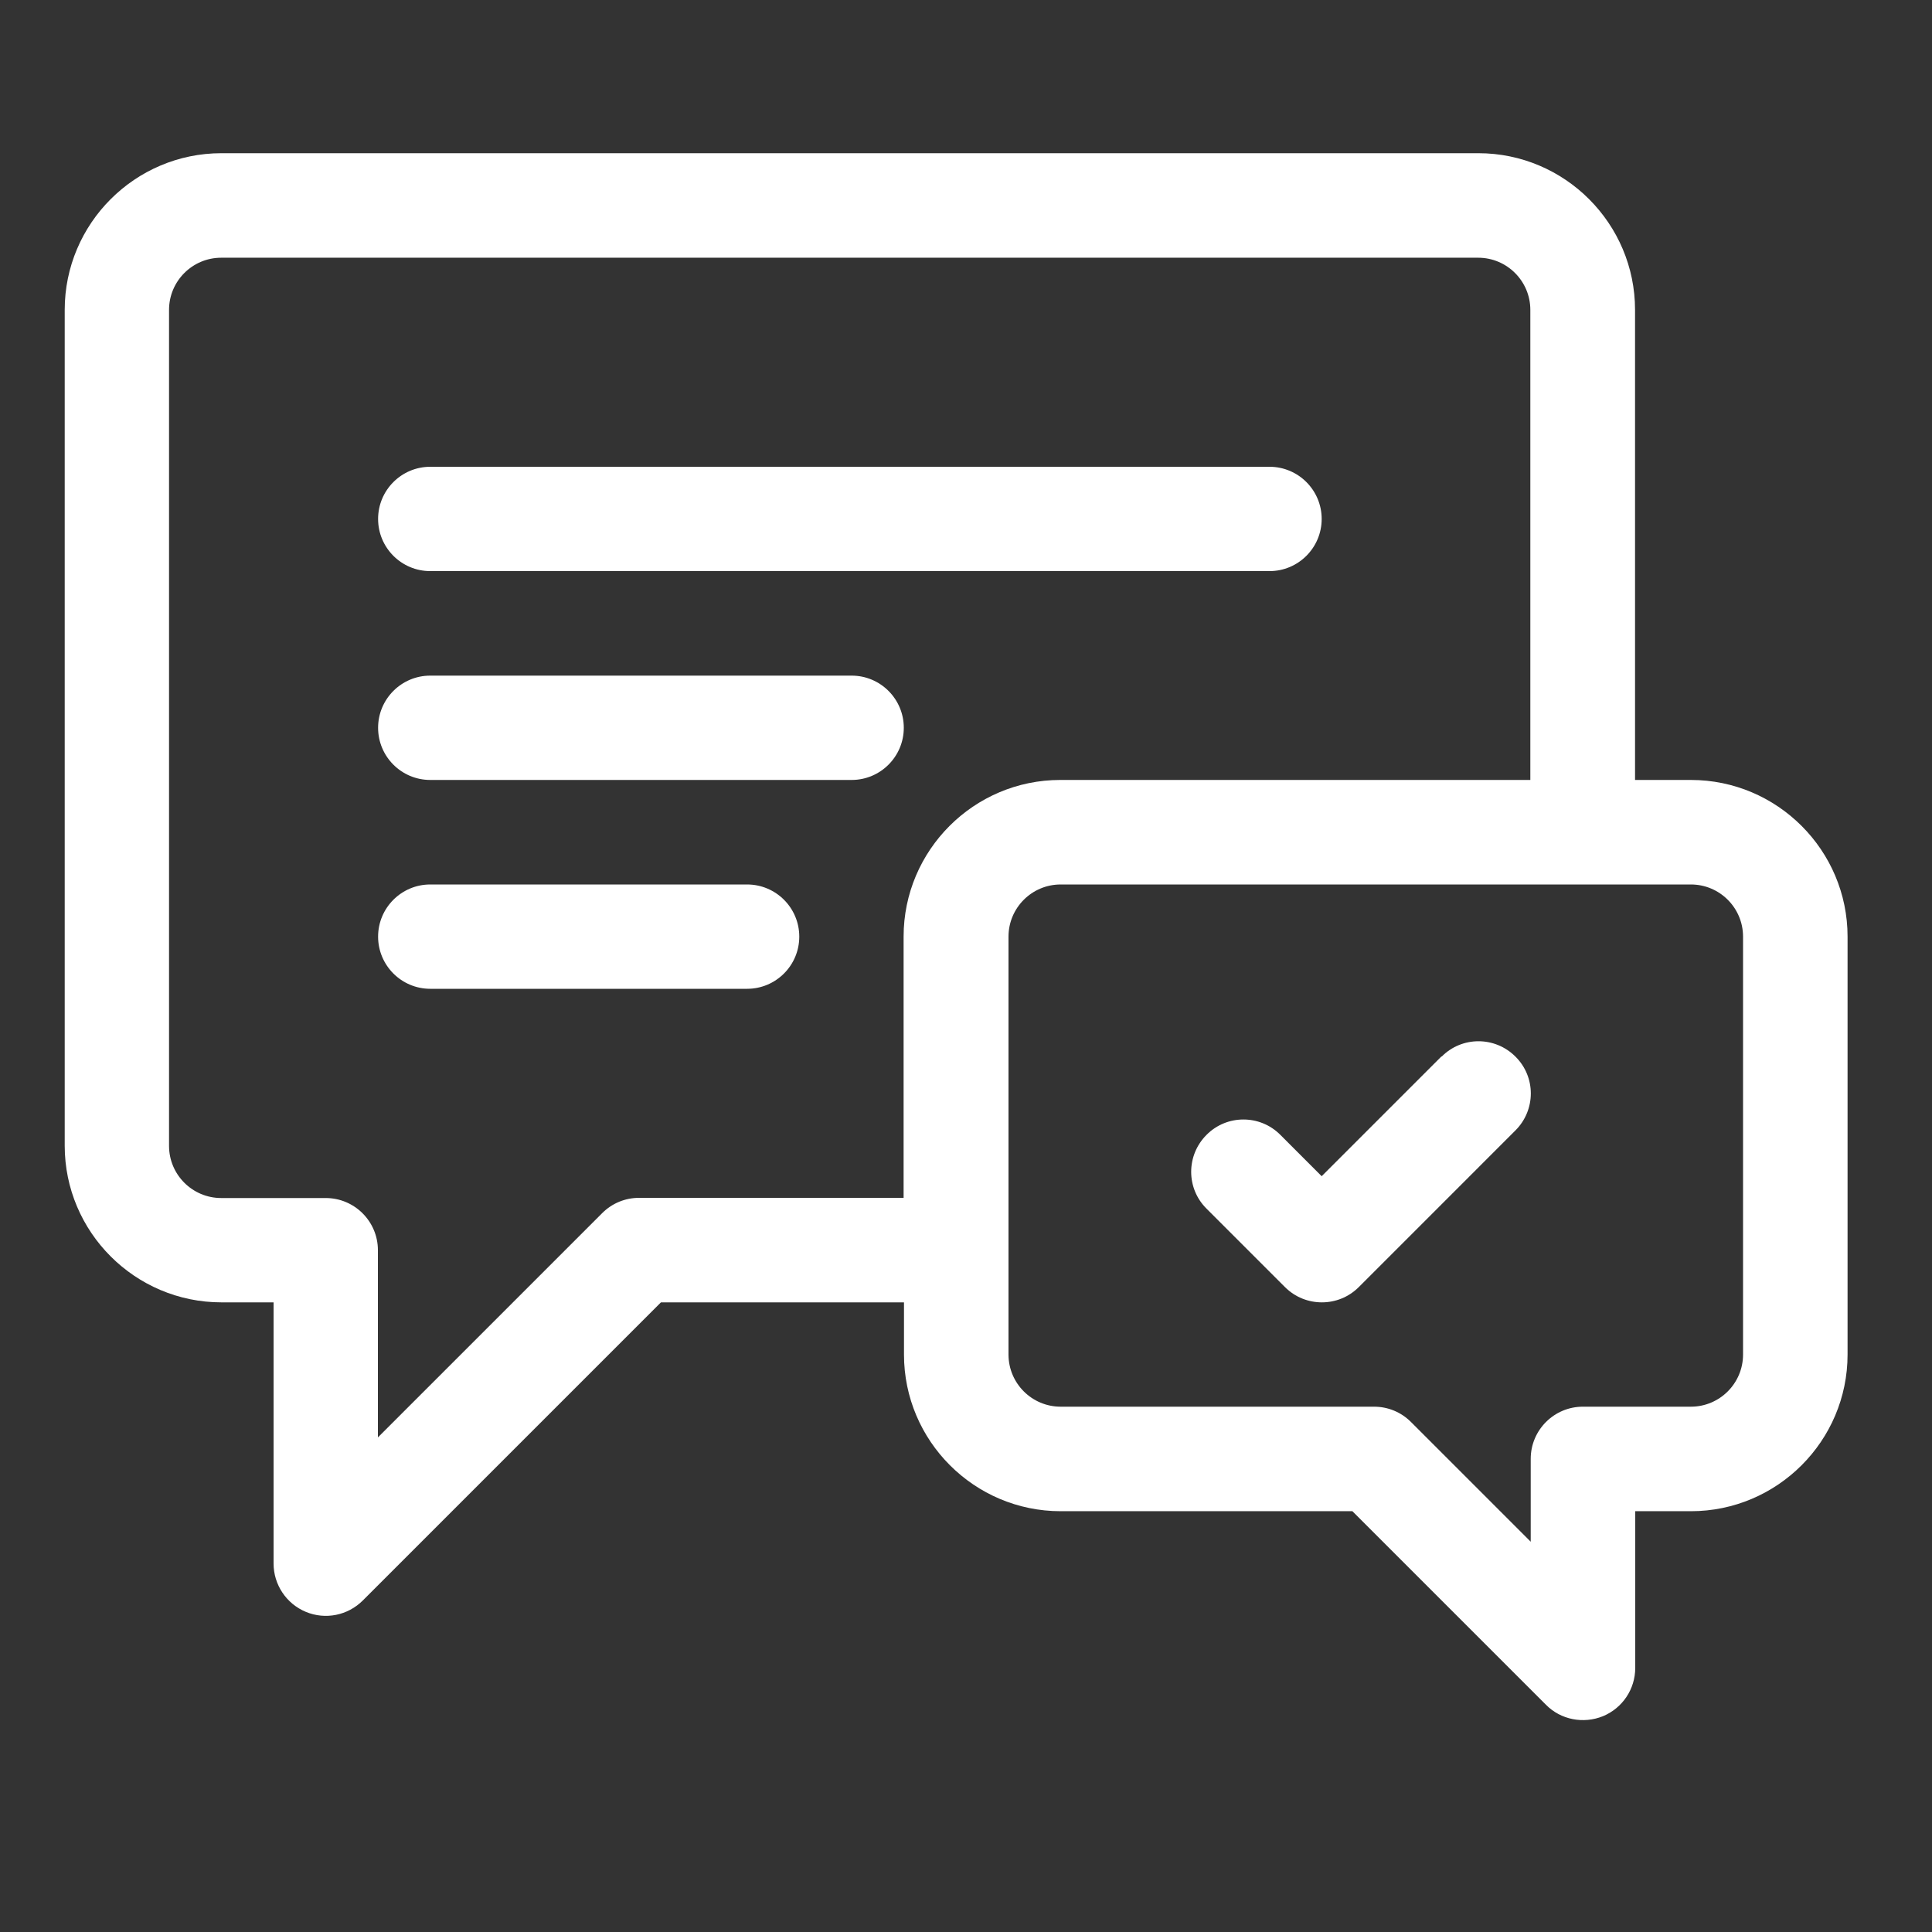 <svg width="91" height="91" viewBox="0 0 91 91" fill="none" xmlns="http://www.w3.org/2000/svg">
<rect x="0" y="0" width="91" height="91" fill="#333333" stroke="none"/>
<path d="M79.634 36.737H77.013V14.596C77.013 10.529 73.701 7.216 69.633 7.216H10.429C6.361 7.216 3.048 10.529 3.048 14.596V53.963C3.048 58.031 6.361 61.343 10.429 61.343H12.886V73.646C12.886 74.638 13.486 75.539 14.405 75.921C15.324 76.303 16.38 76.094 17.09 75.384L31.131 61.343H42.579V63.8C42.579 67.868 45.891 71.18 49.959 71.18H63.7L72.818 80.298C73.519 81.008 74.584 81.208 75.503 80.835C76.422 80.453 77.022 79.561 77.022 78.56V71.18H79.643C83.711 71.18 87.023 67.868 87.023 63.8V44.117C87.023 40.049 83.711 36.737 79.643 36.737H79.634ZM30.103 56.42C29.448 56.42 28.829 56.675 28.365 57.139L17.8 67.704V58.886C17.8 57.53 16.698 56.429 15.343 56.429H10.419C9.064 56.429 7.962 55.328 7.962 53.972V14.596C7.962 13.241 9.064 12.139 10.419 12.139H69.624C70.98 12.139 72.081 13.241 72.081 14.596V36.737H49.941C45.873 36.737 42.561 40.049 42.561 44.117V56.42H30.094H30.103ZM82.1 63.8C82.1 65.156 80.999 66.257 79.643 66.257H74.556C73.2 66.257 72.099 67.358 72.099 68.714V72.618L66.457 66.976C65.993 66.512 65.374 66.257 64.719 66.257H49.959C48.603 66.257 47.502 65.156 47.502 63.8V44.117C47.502 42.761 48.603 41.66 49.959 41.66H79.643C80.999 41.66 82.1 42.761 82.1 44.117V63.8Z" fill="white"/>
<path d="M67.895 49.759L62.253 55.401L60.306 53.453C59.35 52.489 57.785 52.489 56.83 53.453C55.865 54.418 55.865 55.974 56.83 56.93L60.524 60.624C61.006 61.106 61.634 61.343 62.262 61.343C62.89 61.343 63.518 61.106 64 60.624L71.38 53.244C72.345 52.279 72.345 50.723 71.38 49.768C70.416 48.803 68.86 48.803 67.904 49.768L67.895 49.759Z" fill="white"/>
<path d="M35.19 41.66H20.266C18.91 41.66 17.809 42.761 17.809 44.117C17.809 45.473 18.91 46.574 20.266 46.574H35.19C36.546 46.574 37.647 45.473 37.647 44.117C37.647 42.761 36.546 41.66 35.19 41.66Z" fill="white"/>
<path d="M40.113 31.823H20.266C18.91 31.823 17.809 32.924 17.809 34.28C17.809 35.636 18.91 36.737 20.266 36.737H40.113C41.469 36.737 42.57 35.636 42.57 34.28C42.57 32.924 41.469 31.823 40.113 31.823Z" fill="white"/>
<path d="M20.266 26.9H59.796C61.152 26.9 62.253 25.799 62.253 24.443C62.253 23.087 61.152 21.986 59.796 21.986H20.266C18.91 21.986 17.809 23.087 17.809 24.443C17.809 25.799 18.91 26.9 20.266 26.9Z" fill="white"/>
</svg>
